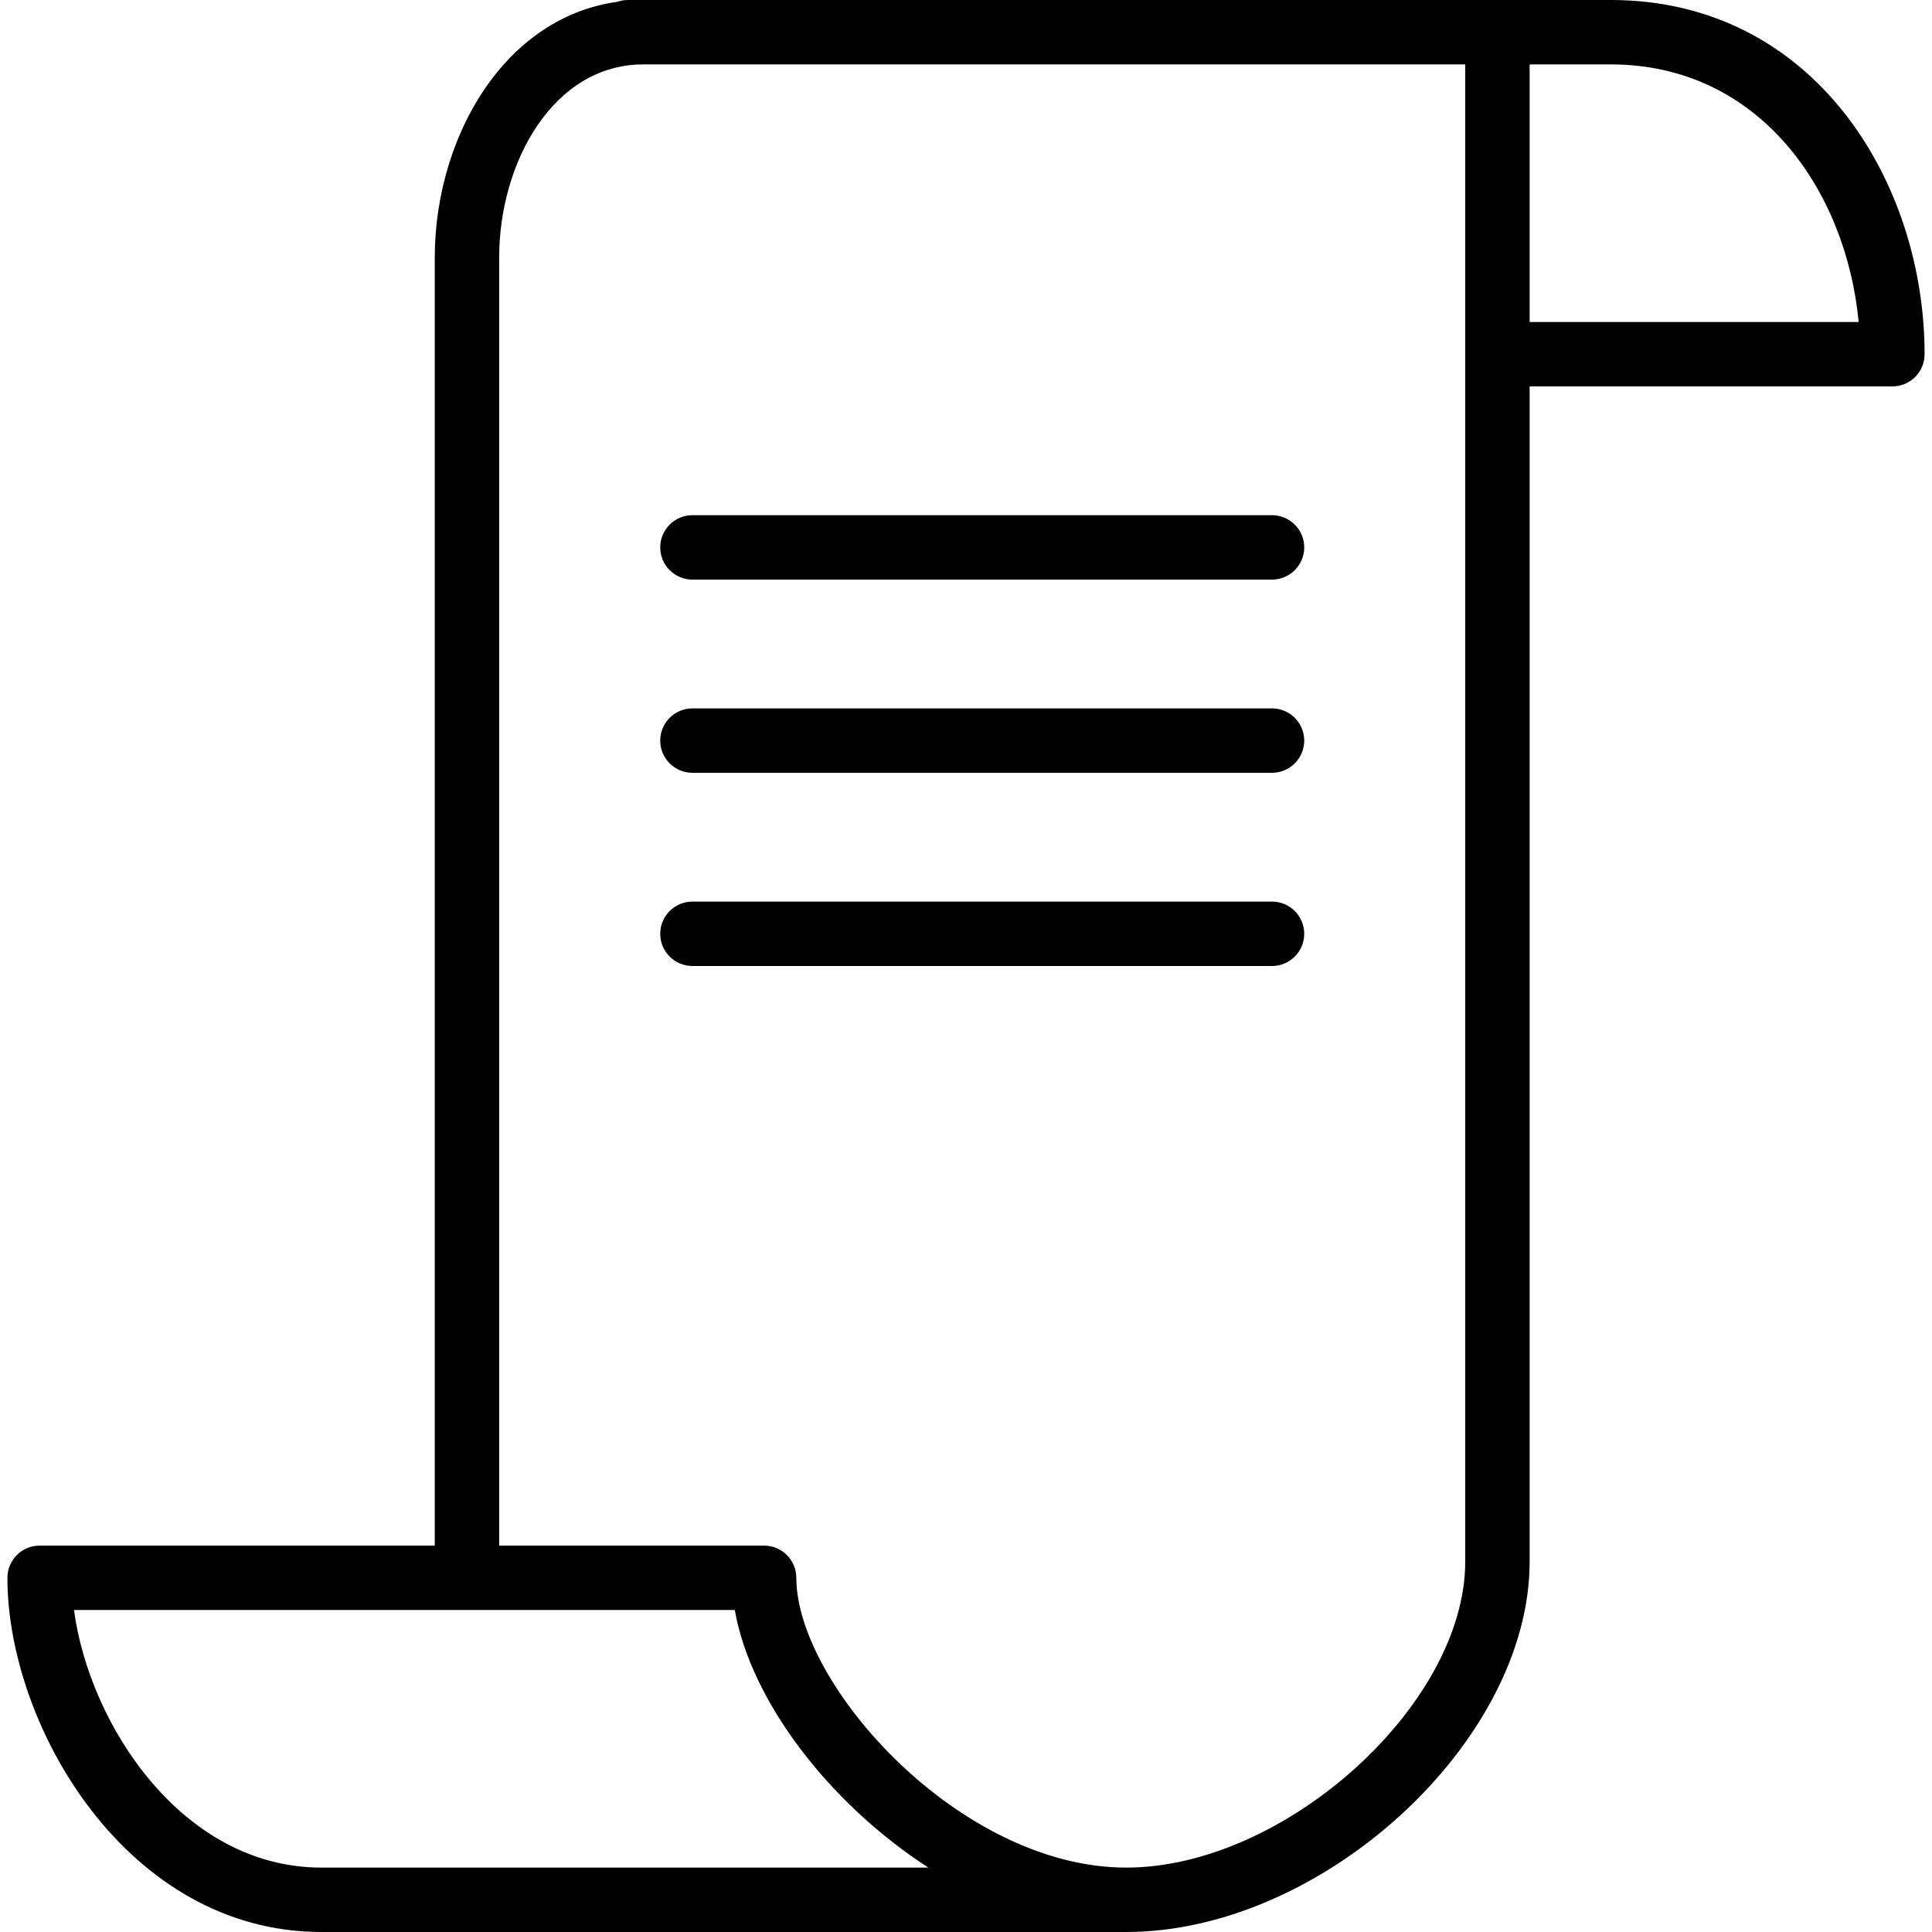 <!-- Generated by IcoMoon.io -->
<svg version="1.1" xmlns="http://www.w3.org/2000/svg" width="1024" height="1024" viewBox="0 0 1024 1024">
<title></title>
<g id="icomoon-ignore">
</g>
<path d="M596.992 1024h-426.666c-103.118 0-166.4-109.328-166.4-187.732 0-9.386 7.646-17.068 17.068-17.068h384c9.42 0 17.068 7.68 17.068 17.068 0 56.388 86.46 153.6 174.932 153.6 9.422 0 17.068 7.68 17.068 17.068s-7.612 17.066-17.068 17.066zM39.22 853.332c8.090 60.826 57.446 136.534 131.072 136.534h321.774c-53.146-34.372-94.31-88.918-102.606-136.534h-350.242zM1003.008 204.8h-192.274c-9.422 0-17.068-7.646-17.068-17.068s7.646-17.068 17.068-17.068h174.388c-6.452-68.982-52.052-136.532-131.482-136.532h-520.806c-9.42 0-17.068-7.646-17.068-17.068s7.68-17.068 17.068-17.068h520.842c108.066 0 166.4 96.7 166.4 187.732 0 9.422-7.612 17.068-17.068 17.068zM596.992 1024c-9.386 0-17.068-7.68-17.068-17.068s7.68-17.068 17.068-17.068c83.934 0 179.61-86.322 179.61-162.134v-793.6c0-9.422 7.646-17.068 17.068-17.068 9.388 0 17.068 7.646 17.068 17.068v793.6c0 95.37-109.876 196.268-213.744 196.268zM247.502 836.268c-9.42 0-17.068-7.68-17.068-17.068v-682.668c0-9.42 7.646-17.068 17.068-17.068s17.066 7.646 17.066 17.068v682.668c0 9.386-7.646 17.068-17.068 17.068zM247.502 153.6c-9.42 0-17.068-7.646-17.068-17.068 0-67.106 41.336-136.534 110.558-136.534 9.42 0 17.068 7.646 17.068 17.068s-7.612 17.068-17.034 17.068c-47.856 0-76.46 52.052-76.46 102.4 0 9.42-7.646 17.068-17.068 17.068zM674.202 307.2h-307.2c-9.42 0-17.068-7.646-17.068-17.068s7.646-17.068 17.068-17.068h307.2c9.386 0 17.068 7.646 17.068 17.068s-7.68 17.068-17.068 17.068zM674.202 409.6h-307.2c-9.42 0-17.068-7.646-17.068-17.068s7.646-17.068 17.068-17.068h307.2c9.386 0 17.068 7.646 17.068 17.068s-7.68 17.068-17.068 17.068zM674.202 512h-307.2c-9.42 0-17.068-7.646-17.068-17.068s7.646-17.068 17.068-17.068h307.2c9.386 0 17.068 7.646 17.068 17.068s-7.68 17.068-17.068 17.068z"></path>
</svg>
